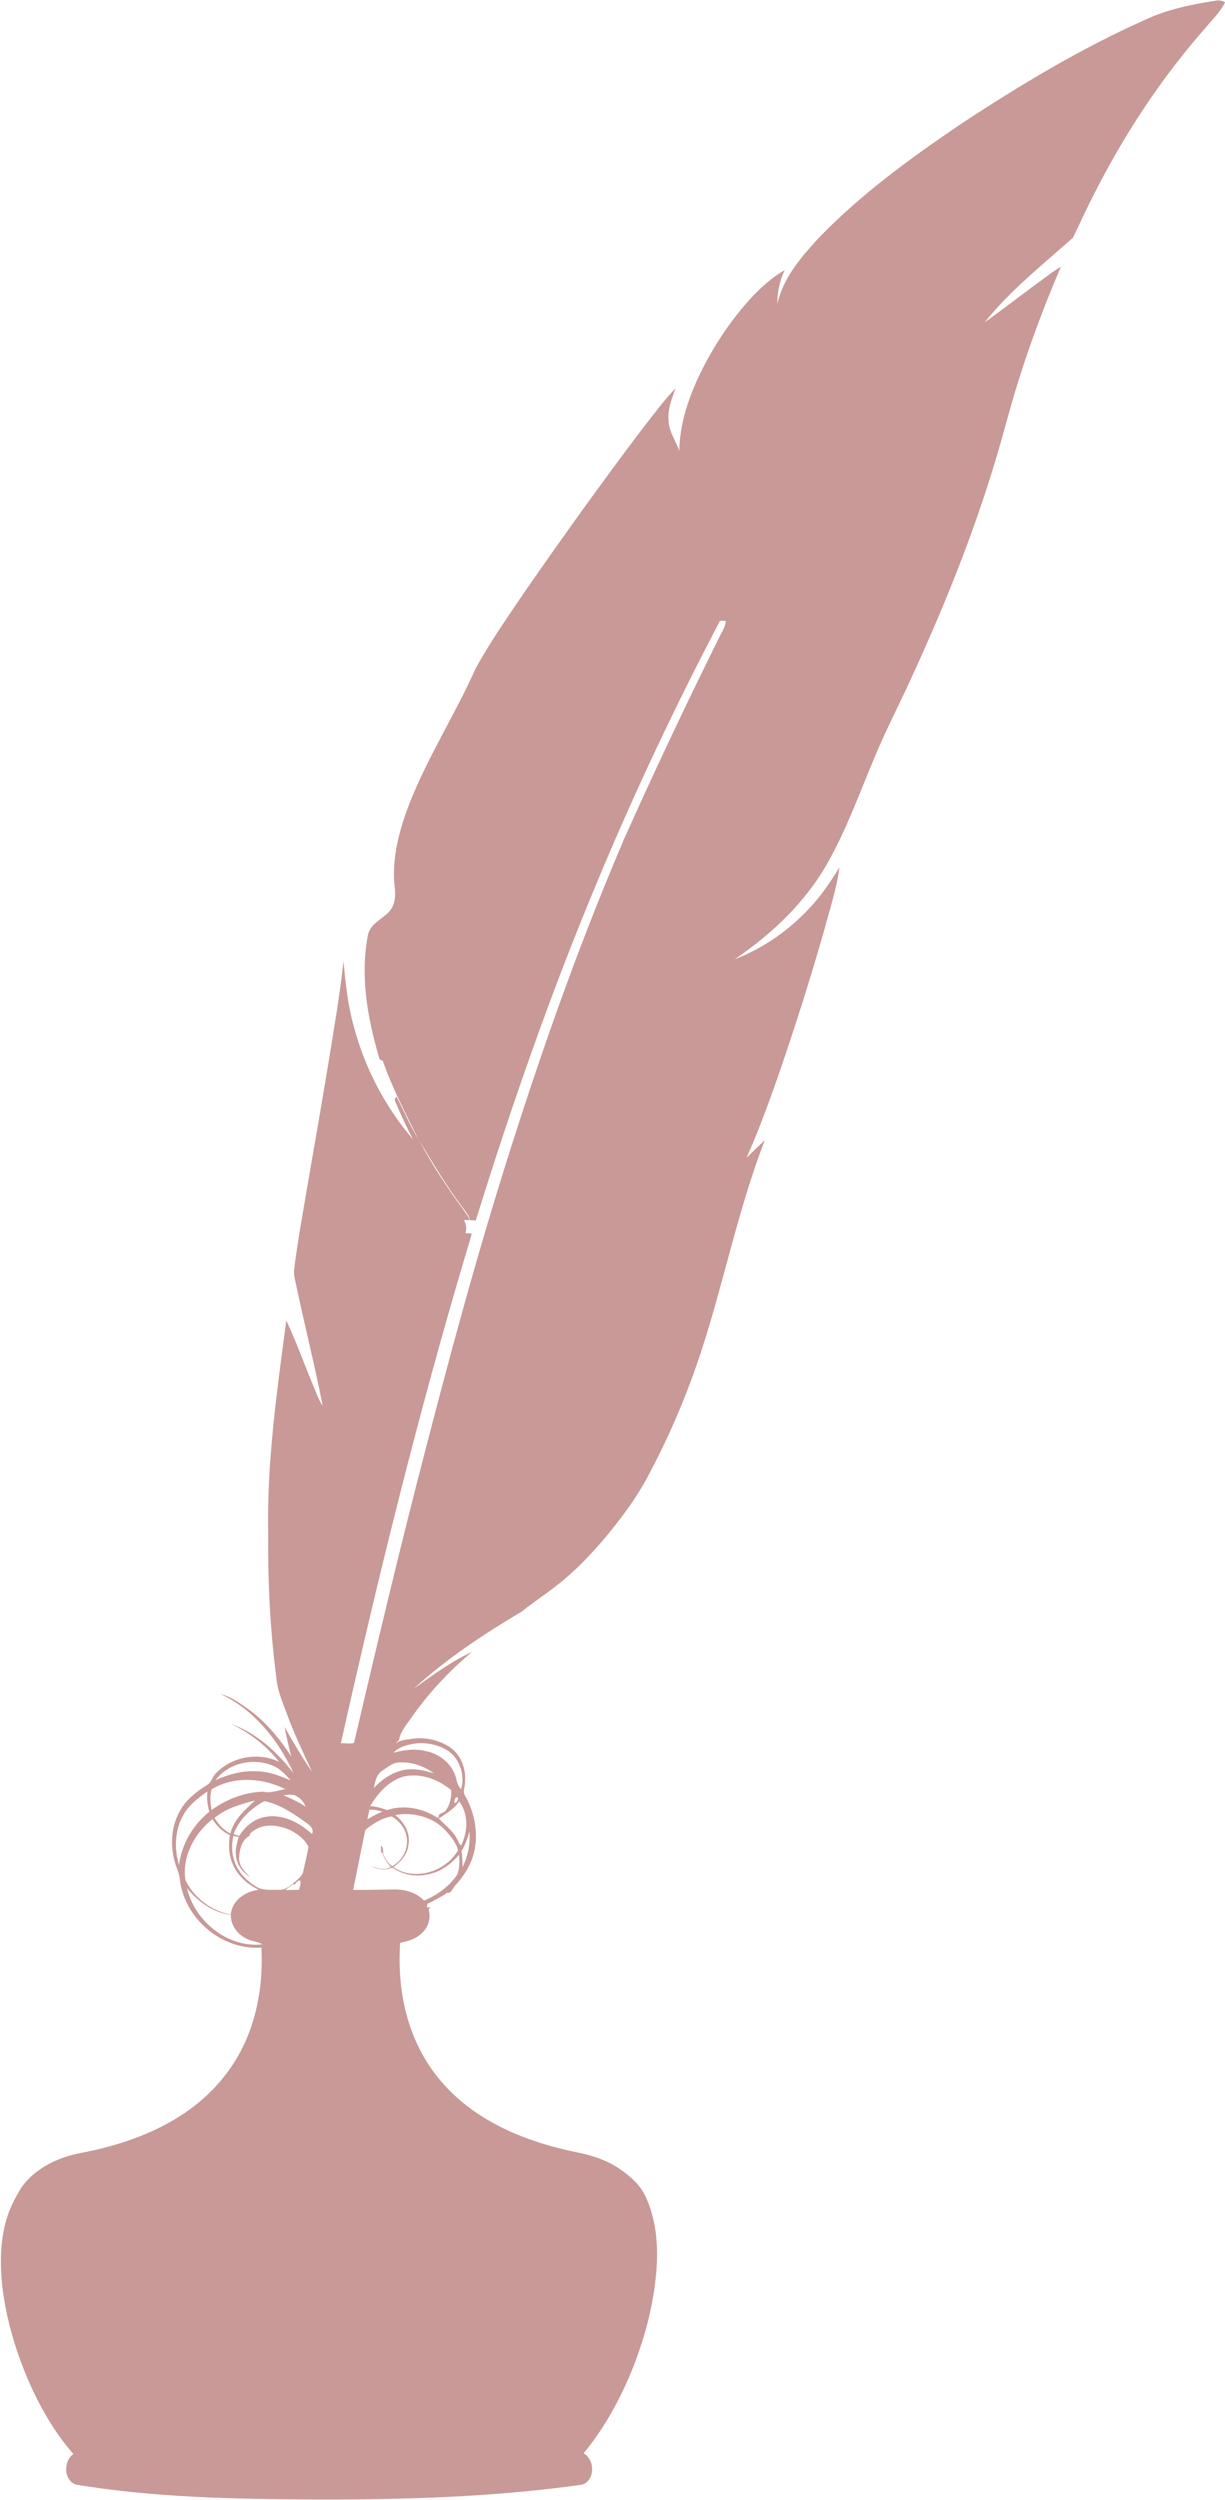<?xml version="1.0" encoding="UTF-8" standalone="no"?><svg xmlns="http://www.w3.org/2000/svg" xmlns:xlink="http://www.w3.org/1999/xlink" fill="#c89997" height="1501.9" preserveAspectRatio="xMidYMid meet" version="1" viewBox="111.7 209.0 736.0 1501.9" width="736" zoomAndPan="magnify"><g id="change1_1"><path d="m799.65 220.91c13.39-6.3 27.96-9.27 42.49-11.49 1.95-0.4 3.89-0.02 5.62 0.94-2.83 5.77-7.55 10.26-11.6 15.16-26.44 30.03-48.66 63.65-66.73 99.31-4.63 8.84-8.68 17.99-13.04 26.96-18.31 16.26-37.74 31.67-53.11 50.89 12.25-8.73 24.09-18.02 36.25-26.87 3.12-2.24 6.13-4.68 9.55-6.45-8.97 20.93-17.12 42.23-24.06 63.94-5.78 17.67-10.18 35.74-15.58 53.53-13.06 43.17-29.88 85.12-48.65 126.11-7.69 17.24-16.54 33.95-23.77 51.4-8.9 21.15-16.65 42.9-27.99 62.93-13.29 23.77-33.58 42.86-55.9 58.09 17.36-6.72 33.01-17.68 45.54-31.42 6.74-7.17 12.12-15.43 17.35-23.71-1.62 12.74-5.79 25.01-9.06 37.4-8.57 30.12-18.1 59.96-28.32 89.56-5.68 15.96-11.44 31.92-18.41 47.38 3.66-3.51 7.25-7.1 10.99-10.52-18.29 47.05-26.7 97.2-44.36 144.45-6.99 18.88-15.21 37.29-24.62 55.08-7.65 15.01-17.89 28.52-28.7 41.36-5.74 6.51-11.57 12.96-18.06 18.74-9.37 8.85-20.38 15.7-30.48 23.66-22.83 13.55-45.17 28.34-64.78 46.3 11.22-8.07 22.51-16.35 35.1-22.18-13.84 11.57-26.25 24.87-36.58 39.69-2.76 4.15-6.45 8.04-7.25 13.16-0.68 0.75-1.37 1.5-2.07 2.26 2.54-1.99 5.75-2.36 8.86-2.72 7.91-1.42 16.34 0.24 23.15 4.51 7 4.44 10.43 13.12 9.65 21.22 0.17 2.72-1.58 5.7 0.02 8.23 5.6 9.85 7.96 21.67 5.72 32.85-1.68 7.96-6.04 15.1-11.5 21.03-1.77 1.65-2.46 5.53-5.56 4.41l-0.02 0.68c-3.68 2.12-7.36 4.24-11.22 6.02-0.08 0.54-0.24 1.63-0.33 2.17 0.73-0.03 2.17-0.09 2.89-0.12-2.99 0.38-1.12 3.11-1.33 4.84 0.31 5.28-3 10.25-7.4 12.95-3.07 2.04-6.71 2.82-10.24 3.68-1.5 22.44 1.94 45.69 12.68 65.67 8.28 15.63 20.97 28.7 35.85 38.16 17.58 11.28 37.72 17.93 58.07 22.07 8.14 1.67 16.22 4.18 23.32 8.59 7.36 4.7 14.45 10.62 17.98 18.84 6.48 14.63 7.39 31.14 5.76 46.88-2.11 21.37-8.19 42.21-16.64 61.9-7.02 15.89-15.71 31.15-26.81 44.56 6.96 3.75 7 16.25-0.84 18.81-53.73 7.55-108.09 9.15-162.28 8.92-47.28-0.24-94.8-1.2-141.55-8.88-7.76-2.24-8.04-14.15-1.86-18.44-11.66-13.25-20.35-28.82-27.38-44.94-7.56-17.84-13.09-36.64-15.33-55.92-1.36-12.51-1.29-25.33 1.8-37.59 1.92-7.83 5.6-15.1 9.85-21.9 6.17-8.57 15.52-14.49 25.42-17.87 6.64-2.36 13.69-3.15 20.5-4.86 19.59-4.72 38.84-12.11 55.2-24.07 13.56-9.83 24.8-22.92 32.05-38.04 8.85-18.29 11.89-38.94 10.89-59.1-22.9 1.73-44.71-16.04-48.67-38.44-0.47-2.93-0.68-5.92-1.93-8.64-4.5-11.32-4.4-24.82 1.88-35.46 3.68-6.52 9.76-11.2 16.01-15.1 2.83-1.65 3.34-5.31 5.71-7.44 9.59-9.74 25.41-12.47 37.71-6.47-7.86-9.71-17.9-17.71-29.28-22.91 15.42 5.43 28.08 16.95 37.88 29.79-9.11-19.93-23.8-38.31-44-47.72 6.78 1.75 12.53 6.12 18.14 10.14 9.87 7.5 17.81 17.2 24.55 27.54-1.71-5.89-2.87-11.9-4.18-17.88 5.3 9.12 10.48 18.33 16.58 26.95-5.09-10.89-10.25-21.76-14.49-33.02-2.6-7.47-6.17-14.77-6.85-22.75-3.81-28.85-5.28-57.98-5.01-87.07-0.9-43.01 5.27-85.73 10.87-128.26 6.18 13.08 10.98 26.77 16.59 40.1 1.66 3.72 2.85 7.72 5.25 11.08-4.6-23.63-10.51-46.99-15.5-70.54-0.64-3.47-1.79-6.9-1.73-10.45 2.03-16.73 5.1-33.31 7.9-49.92 4.3-24.65 8.54-49.3 12.64-73.98 3.34-20.69 6.99-41.36 9.24-62.21 1.16 13.16 2.56 26.39 6.15 39.16 6.55 24.92 18.81 48.32 35.55 67.91-3.82-7.48-7.48-15.07-10.66-22.84-0.69-1.11 0.01-2.09 0.82-2.84 4.37 8.65 8.27 17.56 13.25 25.89-7.73-15.57-15.83-31.07-21.58-47.54-1.32-0.09-2.06-0.77-2.22-2.03-6.97-23.71-11.4-48.96-6.63-73.52 1.45-6.41 7.92-9.16 12.2-13.36 3.89-3.75 4.58-9.53 3.92-14.64-1.84-15.54 1.69-31.11 6.87-45.69 10.88-30.11 28.64-57.03 41.64-86.19 8.65-15.9 19.11-30.73 29.21-45.73 23.28-33.56 47.04-66.81 71.74-99.35 6.29-7.92 12.22-16.2 19.28-23.46-2.27 6.23-4.87 12.62-4.25 19.41 0.19 6.59 4.2 12.07 6.43 18.04 0.39-18.9 7.39-36.87 16.18-53.36 8.08-14.93 17.9-29.01 29.74-41.22 5.26-5.21 10.9-10.12 17.38-13.76-2.98 6.32-4.5 13.33-4.35 20.33 3.31-15.44 13.96-27.78 24.29-39.15 25.59-26.67 55.68-48.52 86.2-69.17 35.31-23.27 71.74-45.15 110.39-62.43m-255.97 362.21c-26.52 50.61-50.94 102.33-72.92 155.08-27.92 66.67-51.78 134.98-73.17 204-0.85-0.02-2.55-0.06-3.41-0.08-1.15-4.25-4.62-7.22-6.87-10.87-8.7-11.79-16.08-24.47-23.71-36.94 8.25 15.58 18.18 30.23 28.61 44.43 0.67 1.05 1.28 2.15 1.82 3.3-0.91-0.01-2.73-0.04-3.64-0.05 1.49 2.47 1.67 5.22 0.97 8 0.94 0.01 2.81 0.02 3.75 0.02-1.15 4.96-2.81 9.77-4.22 14.66-28.55 96.21-52.5 193.72-74.38 291.64 2.56-0.04 5.65 0.57 7.91-0.18 13.91-59.75 28.13-119.44 43.6-178.81 13.2-50.76 26.78-101.44 42.17-151.59 22.04-71.8 46.66-142.92 76.2-212.01 18.07-40.51 37.04-80.61 56.72-120.36 1.67-3.72 4.31-7.13 4.7-11.3-1.44 0.12-3.6-0.88-4.13 1.06m-195.62 678.97c6.26-1.7 12.88-2.66 19.27-1.04 8.59 1.53 16.4 7.96 18.46 16.61 0.41 2.35 1.35 4.52 2.92 6.36 2.48-8.27-0.66-18.26-7.87-23.18-5.77-3.63-12.84-5.1-19.59-4.34-4.73 0.71-9.83 1.92-13.19 5.59m-106.8 16.4c7.23-3.18 14.99-5.55 22.98-5.31 7.74-0.23 15.12 2.47 22.11 5.51-2.72-3.1-5.56-6.26-9.29-8.15-11.71-5.97-27.92-2.78-35.8 7.95m100.23-5.7c-3.57 2.21-4.49 6.6-5.13 10.44 4.53-4.92 10.25-8.9 16.81-10.53 6.4-1.69 13.05-0.12 19.22 1.74-5.79-4.29-12.92-6.8-20.17-6.59-4.15-0.22-7.48 2.77-10.73 4.94m-7.39 21.3c3.47 0.27 6.86 1.14 10.09 2.43 10.06-3.38 21.29-1.17 30.03 4.41l0.52-0.06c3.72 4.37 8.83 7.61 11.47 12.89 0.91 1.22 1.06 3.19 2.58 3.88 4.11-8.26 4.47-18.72-1.21-26.36-2.96 4.56-7.77 7.25-12.16 10.22-1.13-3.51 2.83-2.75 4.11-4.78 2.63-3.44 3.34-7.88 3.33-12.1-7.75-6.6-18.42-10.56-28.58-8.27-9.04 2.53-15.48 10.01-20.18 17.74m-95.24-10.09c-1.23 4.06-0.79 8.36-0.06 12.47 9.08-6.55 20.05-10.79 31.3-11.01 4.48 1.14 8.7-0.91 13.08-1.51-13.66-6.85-30.94-8.03-44.32 0.05m-16.51 14.62c-5.62 9.13-6.16 20.74-3.1 30.85 1.61-12.55 8.39-24.03 18.18-31.94-1.01-4-1.7-8.13-1.07-12.24-5.24 3.75-10.65 7.69-14.01 13.33m59.62-11.04c4.63 1.89 9.11 4.14 13.32 6.87-1.07-3.22-3.68-5.62-6.73-6.92-2.18-0.47-4.41-0.21-6.59 0.05m102.83 4.66c1.5 0.09 2.44-2.27 1.81-3.46-1.51-0.28-2.21 2.27-1.81 3.46m-144.24 8.99c2.42 3.77 5.4 7.37 9.56 9.31 2.06-8.41 8.8-14.18 14.81-19.82-8.57 2.2-17.39 4.74-24.37 10.51m27.54-8.74c-6.96 4.43-13.23 10.56-16 18.5 0.83 0.27 2.49 0.81 3.32 1.08 3.49-5.73 9.03-10.39 15.8-11.49 10.43-1.88 20.5 3.54 28.01 10.36 1.42-4.11-2.66-6.09-5.35-8.11-6.64-4.68-13.64-9.3-21.61-11.32-1.51-0.74-2.94 0.21-4.17 0.98m65.55 3.74c-0.42 1.94-0.82 3.89-1.24 5.85 2.89-1.76 5.92-3.28 9-4.66-2.53-0.73-5.12-1.24-7.76-1.19m15.46 3.28c5.44 4.16 9.35 10.97 7.97 17.97-0.61 5.65-4.65 10.15-9.08 13.34 12.77 8.62 31.46 2.78 38.89-10.16-1.3-4.95-4.72-8.95-8.17-12.57-7.6-7.67-19.13-10.51-29.61-8.58m-15.25 6.8c-1.11 0.93-2.72 1.72-2.96 3.31-2.39 11.61-4.63 23.25-7.02 34.86 7.78 0.13 15.56-0.19 23.34-0.24 6.95-0.3 14.32 1.42 19.21 6.68 7.82-3.24 14.99-8.42 19.85-15.4 1.69-3.82 1.49-8.16 1.26-12.22-4.96 5.87-11.56 10.66-19.29 11.93-7.22 1.64-14.88-0.07-20.97-4.18-4.34 1.9-9.02 1.19-13.05-1.12 3.89 1.64 8.3 3.04 12.28 0.73-2.24-2.53-4.3-5.31-5.01-8.67l-0.79 0.27c-0.05-1.5-0.09-2.99-0.02-4.46 1.79 1.35 0.78 3.81 1.52 5.66 1.03 2.65 2.79 5.13 5.11 6.81 6.39-3.48 10.41-11.42 8.5-18.6-1-4.9-4.59-8.83-8.75-11.36-4.8 0.69-9.23 3.27-13.21 6m-110.74 32.32c5.15 10.61 15.59 18.57 27.25 20.61 0.71-8.52 8.87-13.97 16.79-14.82-6.78-3.25-12.87-8.63-15.73-15.71-2.36-5.39-2.46-11.44-1.61-17.17-4.44-1.99-7.92-5.52-10.48-9.59-10.85 8.62-18.44 22.56-16.22 36.68m41.93-30.35c-1.38 0.96-3.39 1.8-3.44 3.78-4.5 2.01-5.91 7.94-6.24 12.47-0.48 5.14 3.09 9.12 6.78 12.13-4.88-2.51-8.25-7.52-8.68-12.99-0.59-3.78 0.76-7.42 1.58-11.03-0.8-0.15-2.4-0.44-3.19-0.58-0.85 4.42-1.09 9.06 0.16 13.45 1.82 7.18 7.12 13.02 13.31 16.84 4.15 2.76 9.33 1.92 14.04 2.08 3.92 0.19 6.95-2.61 9.77-4.94 1.87-1.91 4.48-3.56 4.8-6.44 1-4.81 2.3-9.56 3.12-14.41-2.17-4.49-6.47-7.78-10.86-10-6.54-2.94-14.74-4.35-21.15-0.36m128.67 1.16c-1.02 4.14-2.65 8.09-4.72 11.81 0.59 3.14 0.46 6.35 0.64 9.55 3.13-6.66 4.78-13.99 4.08-21.36m-105.24 32.01l-0.54-0.54c-1.6 1.29-3.28 2.47-4.96 3.67 2.8-0.11 5.61-0.12 8.42-0.14 0.3-1.86 1.42-3.81 0.63-5.63-1.59-0.28-2.45 1.76-3.55 2.64m-64.41 1.94c4.51 19.91 24.6 36.15 45.27 33.79-2.87-1.83-6.49-1.71-9.43-3.39-5.51-2.55-9.76-8.1-9.48-14.35-10.68-1.24-19.75-7.89-26.36-16.05z" fill="inherit"/></g></svg>